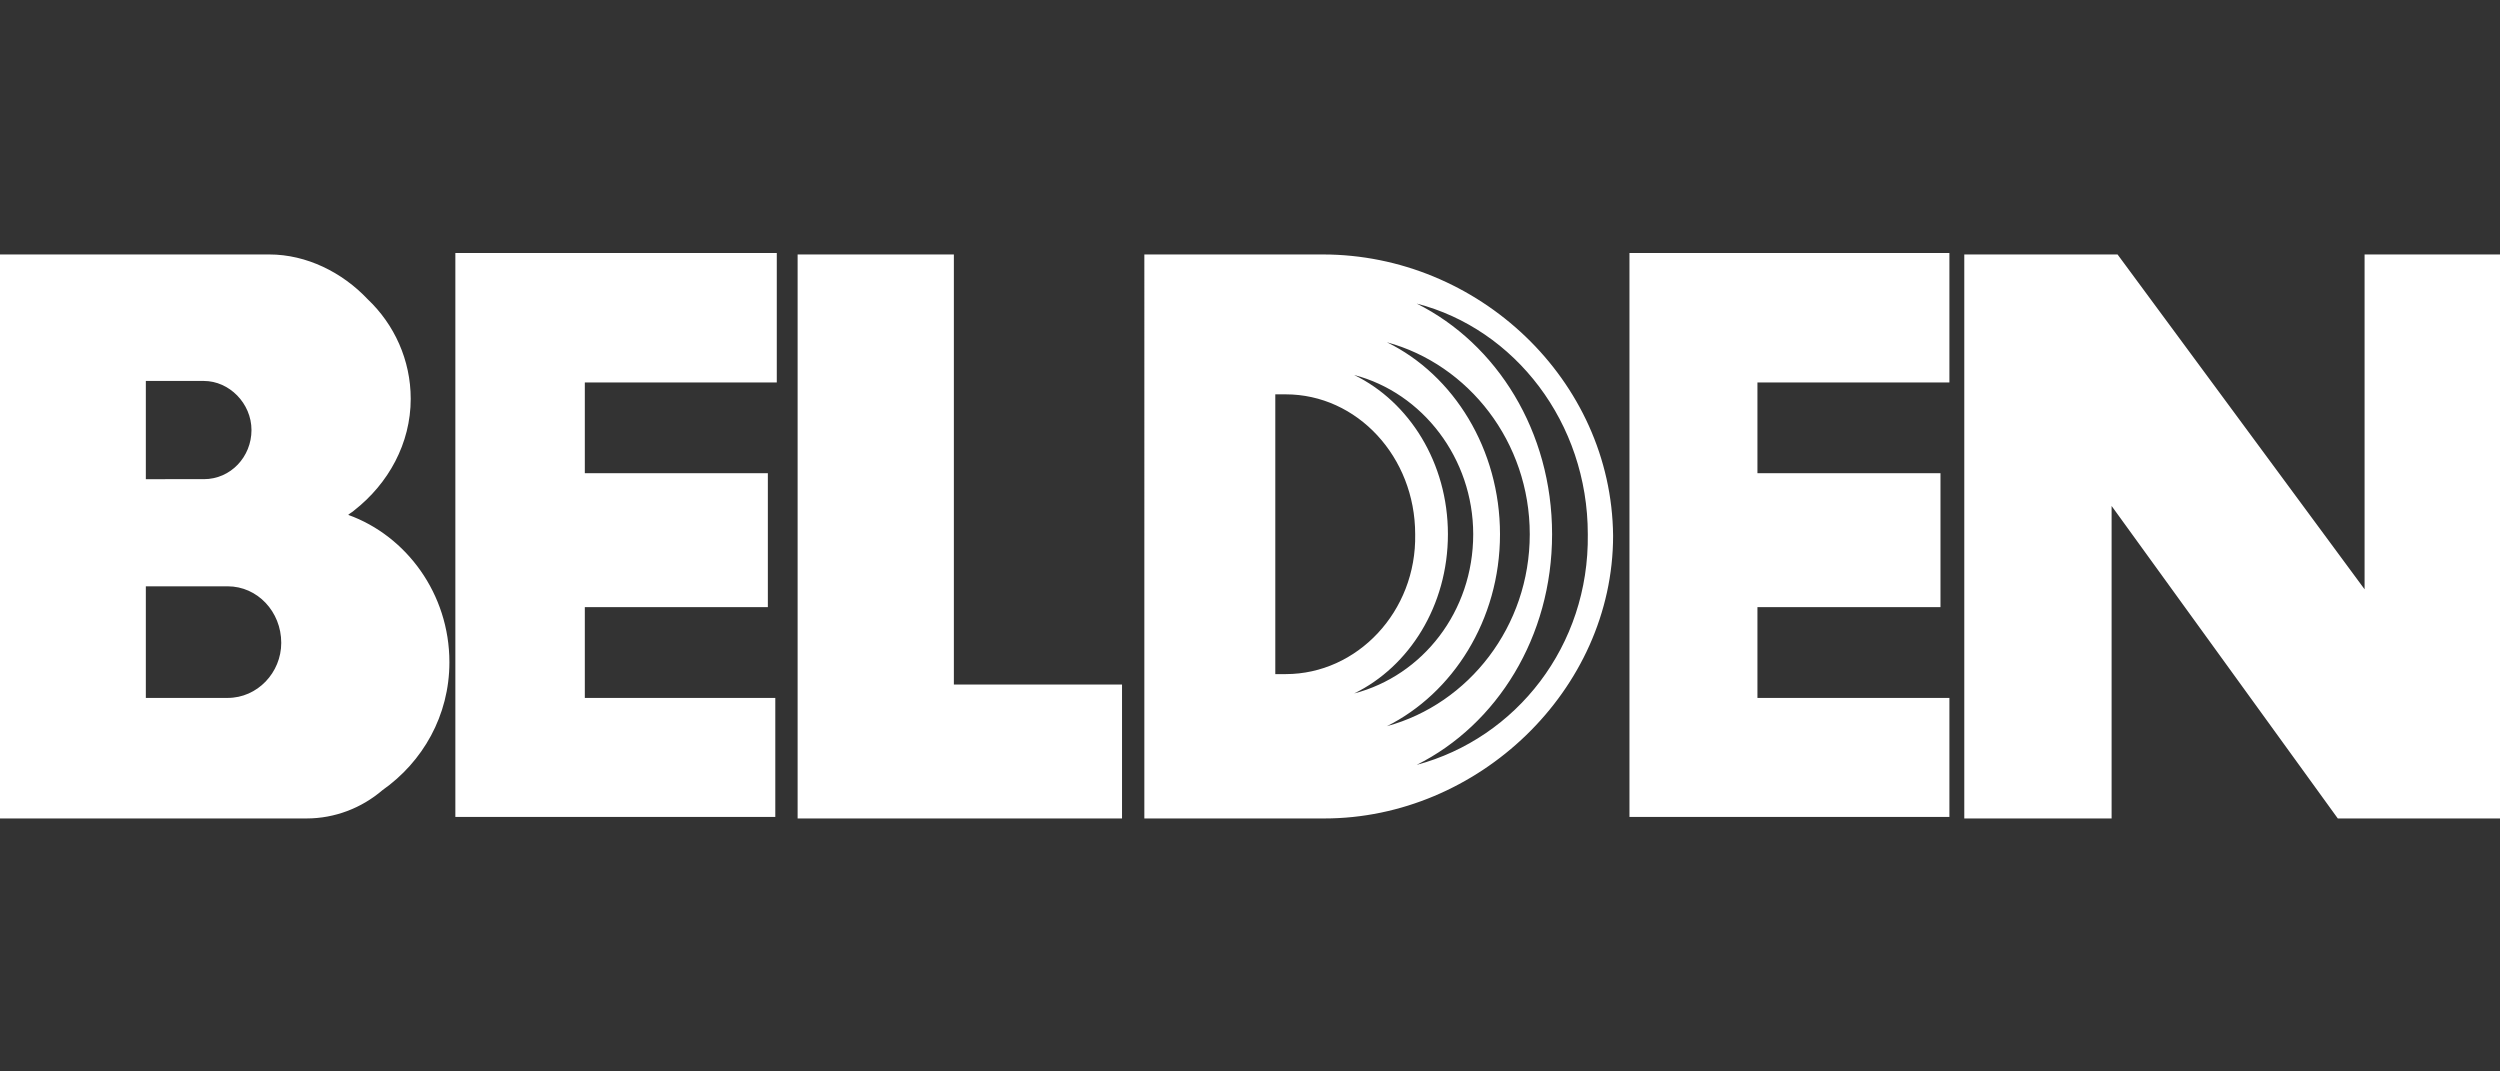 <?xml version="1.0" encoding="utf-8"?>
<!-- Generator: Adobe Illustrator 27.2.0, SVG Export Plug-In . SVG Version: 6.00 Build 0)  -->
<svg version="1.1" id="Layer_1" xmlns="http://www.w3.org/2000/svg" xmlns:xlink="http://www.w3.org/1999/xlink" x="0px" y="0px"
	 viewBox="0 0 168 72" style="enable-background:new 0 0 168 72;" xml:space="preserve">
<rect x="0" y="0" width="168" height="72" fill="#333333" stroke="none"/>
<style type="text/css">
	.st0{fill:#FFFFFF;}
</style>
<path class="st0" d="M30.6,54.9h21.5v-8H39.3v-6.1h12.3v-9H39.3v-6.1h12.9V17H30.6V54.9z M88.9,17.1h-12V55H89
	c10.3,0,19.4-8.6,19.4-19C108.3,25.5,99.3,17.1,88.9,17.1z M86.4,45.3h-0.7V26.5h0.7c4.8,0,8.7,4.2,8.7,9.4
	C95.2,41.1,91.2,45.3,86.4,45.3z M97.3,35.9c0-4.8-2.6-8.9-6.3-10.7c4.6,1.2,8,5.6,8,10.7c0,5.2-3.4,9.5-8,10.7
	C94.7,44.8,97.3,40.7,97.3,35.9z M100.8,35.9c0-5.7-3.1-10.7-7.6-12.9c5.5,1.5,9.6,6.7,9.6,12.9s-4.1,11.4-9.6,12.9
	C97.6,46.6,100.8,41.7,100.8,35.9z M95.2,51.4c5.4-2.7,9.1-8.6,9.1-15.5s-3.7-12.8-9.1-15.5c6.6,1.7,11.5,8,11.5,15.5
	C106.8,43.4,101.9,49.6,95.2,51.4z M64.1,17.1H53.6V55h21.8v-9H64.1V17.1z M158.9,17.1v22.5l-16.6-22.5H132V55h9.9V34l15.2,21h11
	V17.1H158.9z M109.5,54.9H131v-8h-12.9v-6.1h12.3v-9h-12.3v-6.1H131V17h-21.5V54.9z M23.4,34.6c0.1-0.1,0.3-0.2,0.4-0.3
	c2.3-1.8,3.8-4.5,3.8-7.5c0-2.6-1.1-5-2.9-6.7c-1.7-1.8-4.1-3-6.6-3H0V55h20.6c1.9,0,3.7-0.7,5.1-1.9c2.7-1.9,4.5-5,4.5-8.6
	C30.2,39.9,27.3,36,23.4,34.6z M9.8,25.6h3.9c1.7,0,3.2,1.5,3.2,3.3s-1.4,3.3-3.2,3.3H9.8V25.6z M15.3,46.9H9.8v-7.5h5.5
	c2,0,3.6,1.7,3.6,3.8C18.9,45.2,17.3,46.9,15.3,46.9z"/>
</svg>
